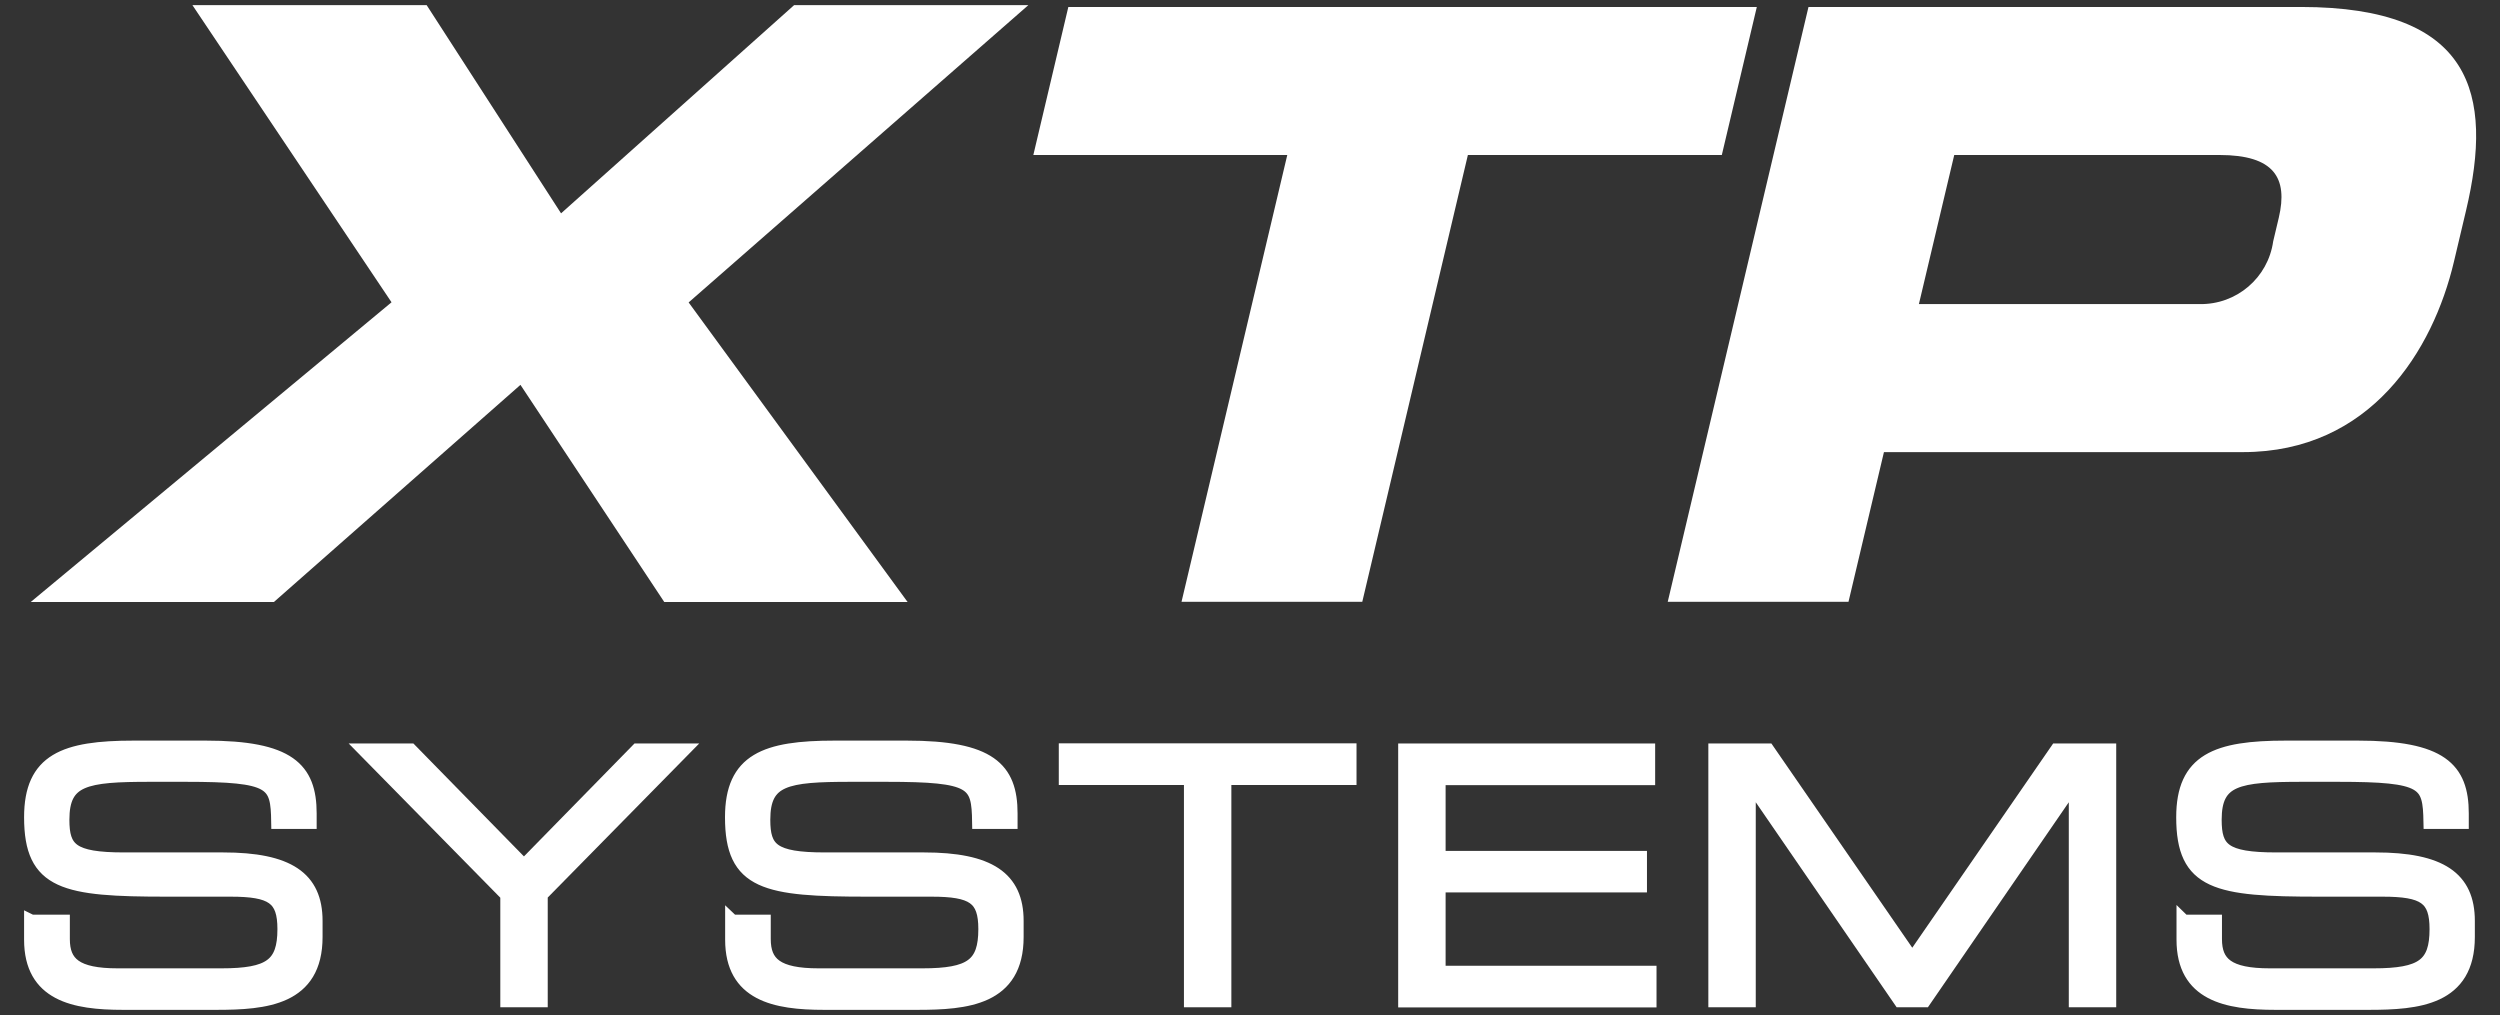 <?xml version="1.0" encoding="UTF-8"?>
<svg id="Layer_1" data-name="Layer 1" xmlns="http://www.w3.org/2000/svg" viewBox="0 0 165 67">
  <rect x="0" y="0" width="165" height="67" fill="#333333" stroke="none"/>
  <defs>
    <style>
      .cls-1 {
        stroke: #fff;
        stroke-width: .92px;
      }

      .cls-1, .cls-2 {
        fill: #fff;
      }
    </style>
  </defs>
  <g id="Layer_1-2" data-name="Layer 1">
    <g>
      <g>
        <path class="cls-1" d="M2.07,60.83h2.08v1.15c0,1.62.86,2.39,3.61,2.39h6.86c3.2,0,4.15-.68,4.15-3.05,0-2.08-.81-2.6-3.56-2.6h-4.2c-6.74,0-8.96-.41-8.96-4.78,0-3.77,2.21-4.6,6.77-4.6h4.76c5.48,0,6.86,1.4,6.86,4.35v.56h-2.08c-.04-2.62-.31-3.11-6.11-3.11h-2.35c-4.26,0-5.78.25-5.78,2.96,0,1.96.61,2.62,4.06,2.62h6.54c4.31,0,6.11,1.24,6.11,4.06v1.06c0,4.06-3.29,4.35-6.57,4.35h-6.14c-3.23,0-6.07-.56-6.07-4.17v-1.2Z"/>
        <path class="cls-1" d="M33.47,59.05l-9.36-9.52h2.98l7.49,7.65,7.49-7.65h2.98l-9.36,9.52v6.97h-2.21v-6.97Z"/>
        <path class="cls-1" d="M48.33,60.83h2.08v1.15c0,1.62.86,2.39,3.61,2.39h6.86c3.2,0,4.15-.68,4.15-3.05,0-2.08-.81-2.6-3.56-2.6h-4.2c-6.75,0-8.96-.41-8.96-4.78,0-3.77,2.21-4.6,6.77-4.6h4.76c5.48,0,6.86,1.4,6.86,4.35v.56h-2.08c-.04-2.62-.32-3.11-6.12-3.11h-2.35c-4.26,0-5.77.25-5.77,2.96,0,1.96.61,2.62,4.06,2.62h6.54c4.31,0,6.12,1.24,6.12,4.06v1.06c0,4.06-3.3,4.35-6.57,4.35h-6.14c-3.23,0-6.07-.56-6.07-4.17v-1.2Z"/>
        <path class="cls-1" d="M78.6,51.35h-8.26v-1.83h18.73v1.83h-8.26v14.67h-2.21v-14.67Z"/>
        <path class="cls-1" d="M92.74,49.53h16.04v1.83h-13.83v5.26h13.29v1.82h-13.29v5.76h13.92v1.83h-16.13v-16.49Z"/>
        <path class="cls-1" d="M113.22,49.53h3.45l9.54,13.83,9.54-13.83h3.46v16.49h-2.21v-14.48h-.05l-9.95,14.48h-1.58l-9.95-14.48h-.05v14.48h-2.21v-16.49Z"/>
        <path class="cls-1" d="M144.12,60.83h2.07v1.15c0,1.62.86,2.39,3.61,2.39h6.86c3.21,0,4.15-.68,4.15-3.05,0-2.08-.81-2.6-3.57-2.6h-4.19c-6.75,0-8.96-.41-8.96-4.78,0-3.77,2.21-4.6,6.77-4.6h4.76c5.48,0,6.86,1.4,6.86,4.35v.56h-2.07c-.05-2.62-.31-3.11-6.11-3.11h-2.35c-4.26,0-5.78.25-5.78,2.96,0,1.96.61,2.62,4.06,2.62h6.54c4.31,0,6.11,1.24,6.11,4.06v1.06c0,4.06-3.29,4.35-6.56,4.35h-6.14c-3.22,0-6.07-.56-6.07-4.17v-1.2Z"/>
      </g>
      <g>
        <path class="cls-2" d="M25.84,19.95L12.7.34h15.46l8.87,13.74L52.41.34h15.46l-22.42,19.62,14.45,19.77h-16.06l-9.49-14.33-16.27,14.33H2.03l23.8-19.77Z"/>
        <path class="cls-2" d="M70.51.46h45.44l-2.31,9.77h-16.76l-6.97,29.49h-11.93l6.98-29.49h-16.76l2.31-9.77Z"/>
        <path class="cls-2" d="M119.36.46h32.5c11.34,0,12.72,5.75,10.9,13.43l-.8,3.38c-1.38,5.85-5.5,12.57-13.93,12.57h-23.69l-2.34,9.88h-11.93L119.36.46ZM126.65,20.07h18.53c2.43.04,4.51-1.73,4.85-4.14l.37-1.56c.62-2.63-.31-4.14-3.91-4.14h-17.51l-2.33,9.83Z"/>
      </g>
    </g>
  </g>
</svg>